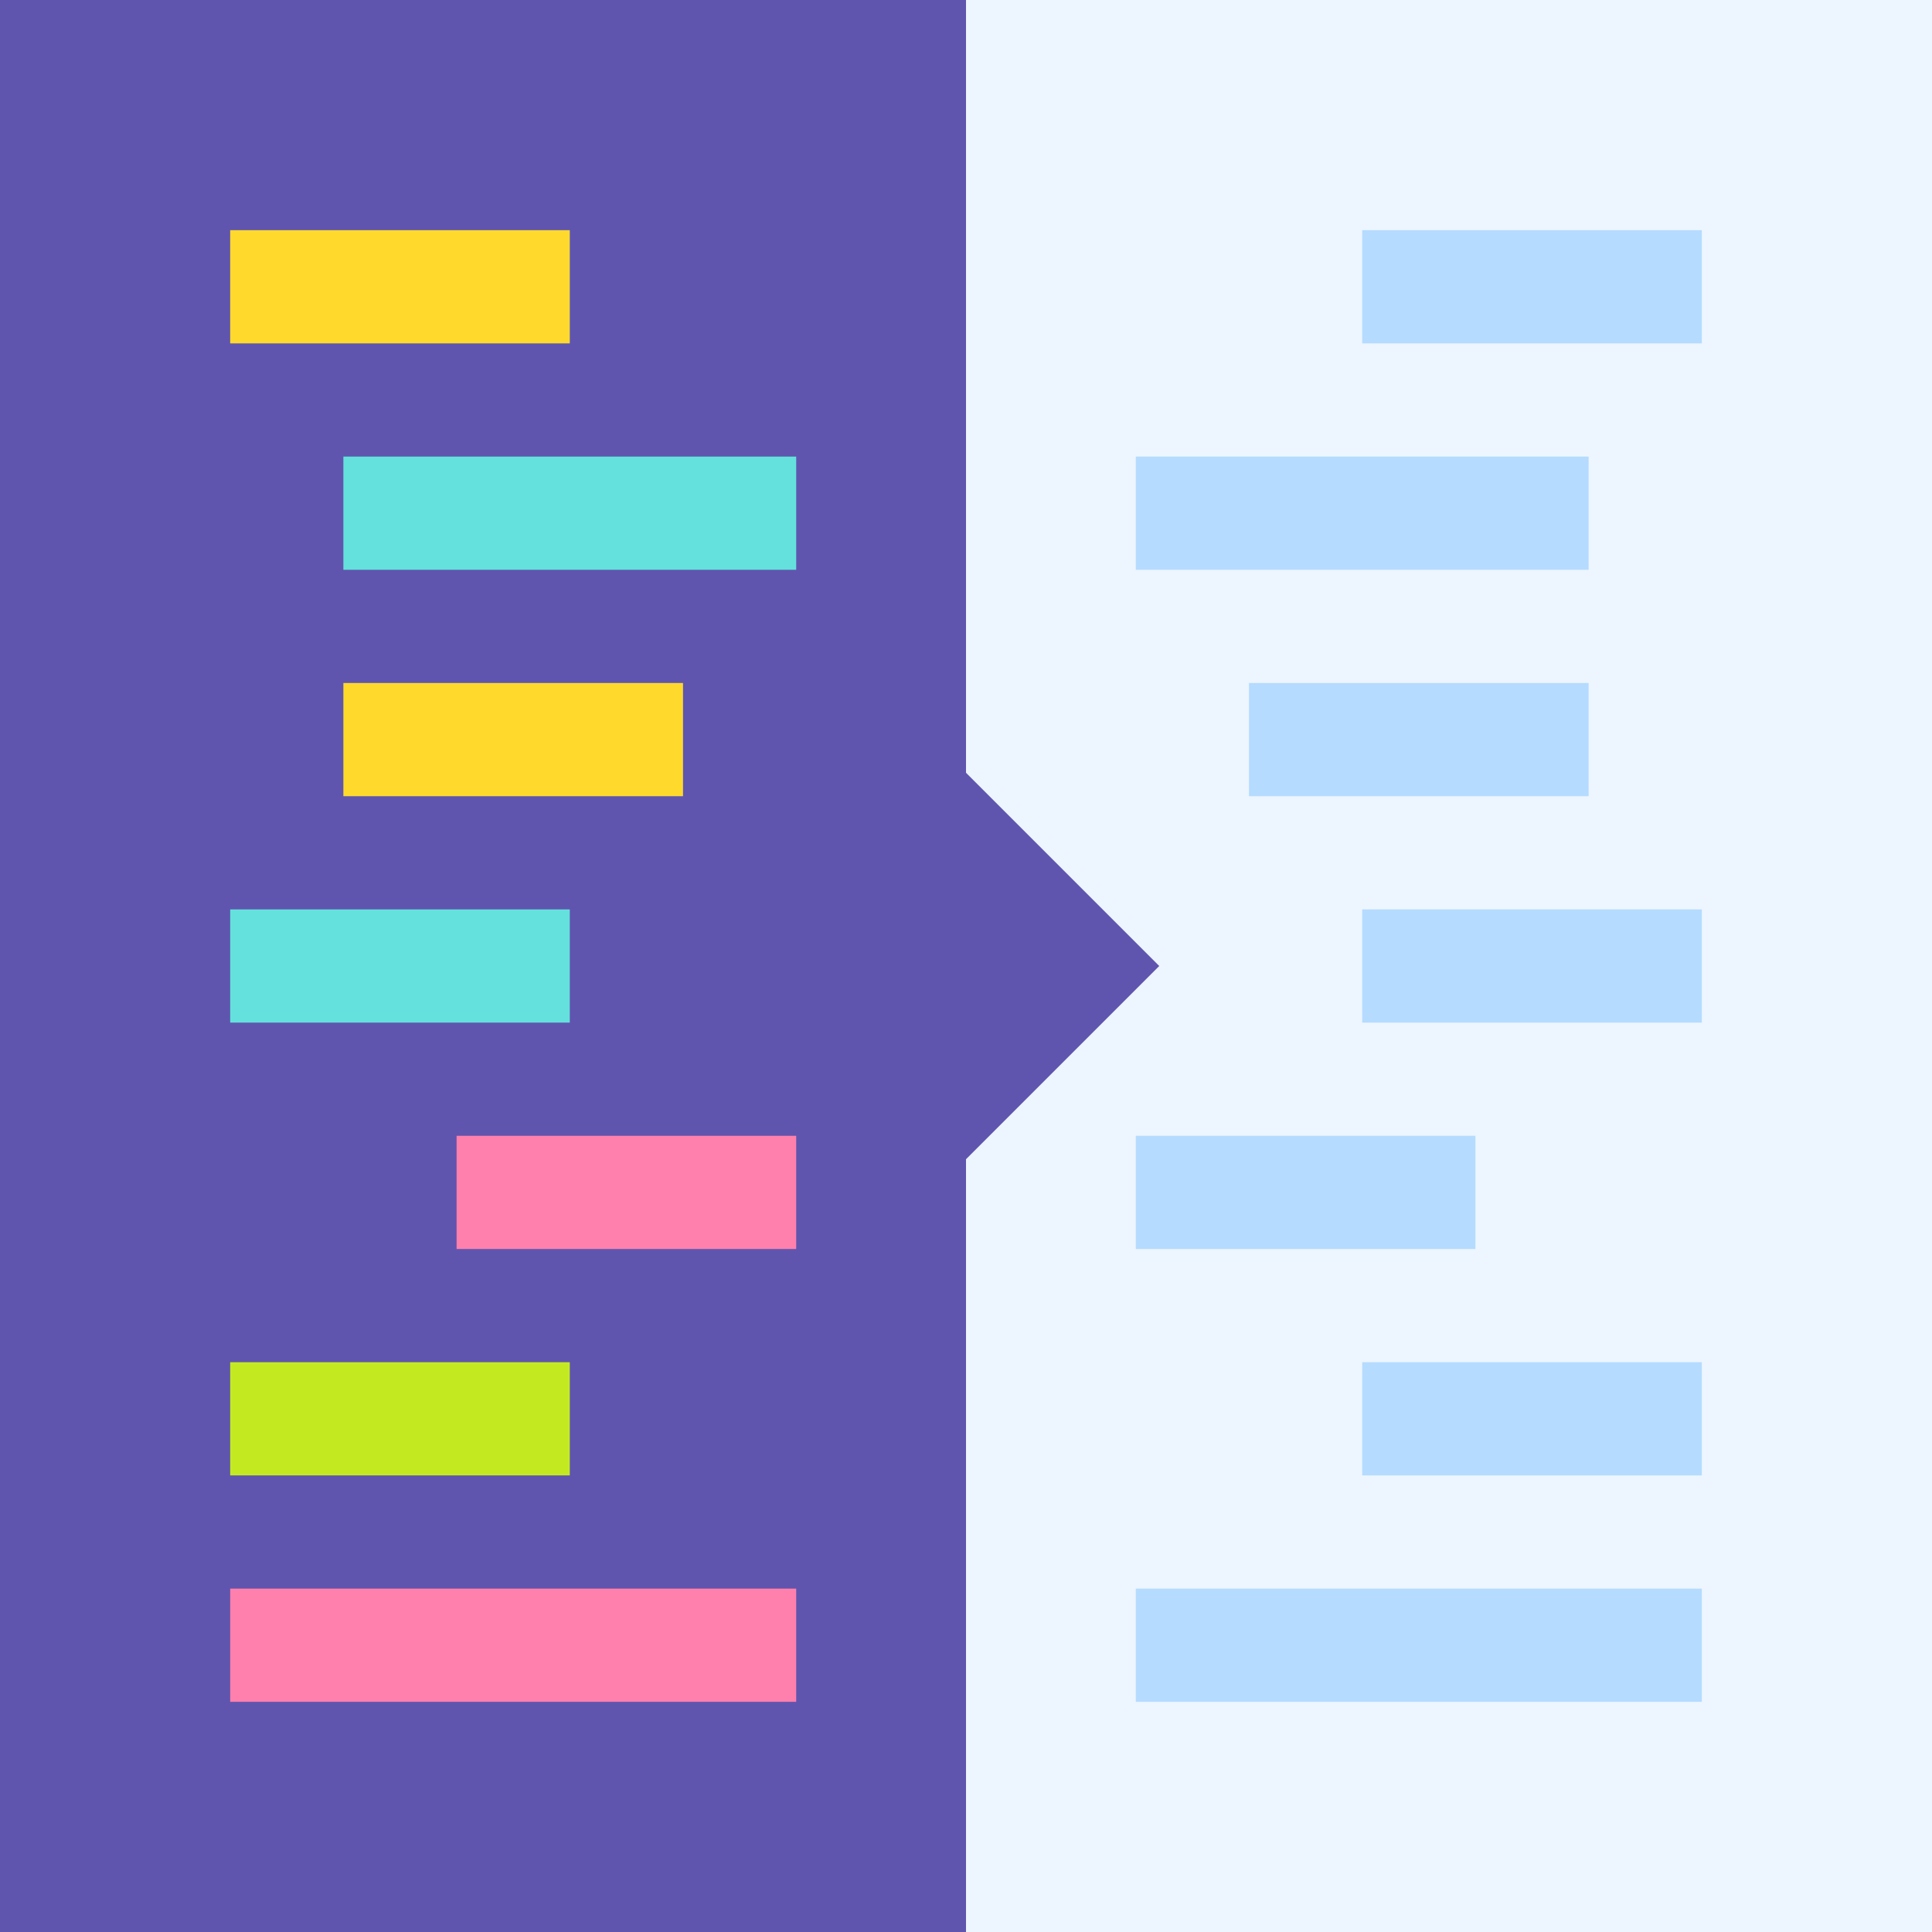 <svg id="Capa_1" enable-background="new 0 0 512 512" height="512" viewBox="0 0 512 512" width="512" xmlns="http://www.w3.org/2000/svg"><rect x="0" y="0" width="512" height="512" fill="#333333" stroke="none"/><g><path d="m512 0h-256l-30 29.062v452.938l30 30h256z" fill="#edf5ff"/><path d="m256 204.789v-204.789h-256v512h256v-204.789l51.211-51.211z" fill="#5f55af"/><g fill="#b5dbff"><path d="m361 61h90v30h-90z"/><path d="m301 121h120v30h-120z"/><path d="m331 181h90v30h-90z"/><path d="m361 241h90v30h-90z"/><path d="m301 301h90v30h-90z"/><path d="m301 421h150v30h-150z"/><path d="m361 361h90v30h-90z"/></g><path d="m61 61h90v30h-90z" fill="#ffda2d"/><path d="m91 121h120v30h-120z" fill="#64e1dc"/><path d="m91 181h90v30h-90z" fill="#ffda2d"/><path d="m61 241h90v30h-90z" fill="#64e1dc"/><path d="m121 301h90v30h-90z" fill="#ff80ac"/><path d="m61 421h150v30h-150z" fill="#ff80ac"/><path d="m61 361h90v30h-90z" fill="#c3ea21"/></g></svg>